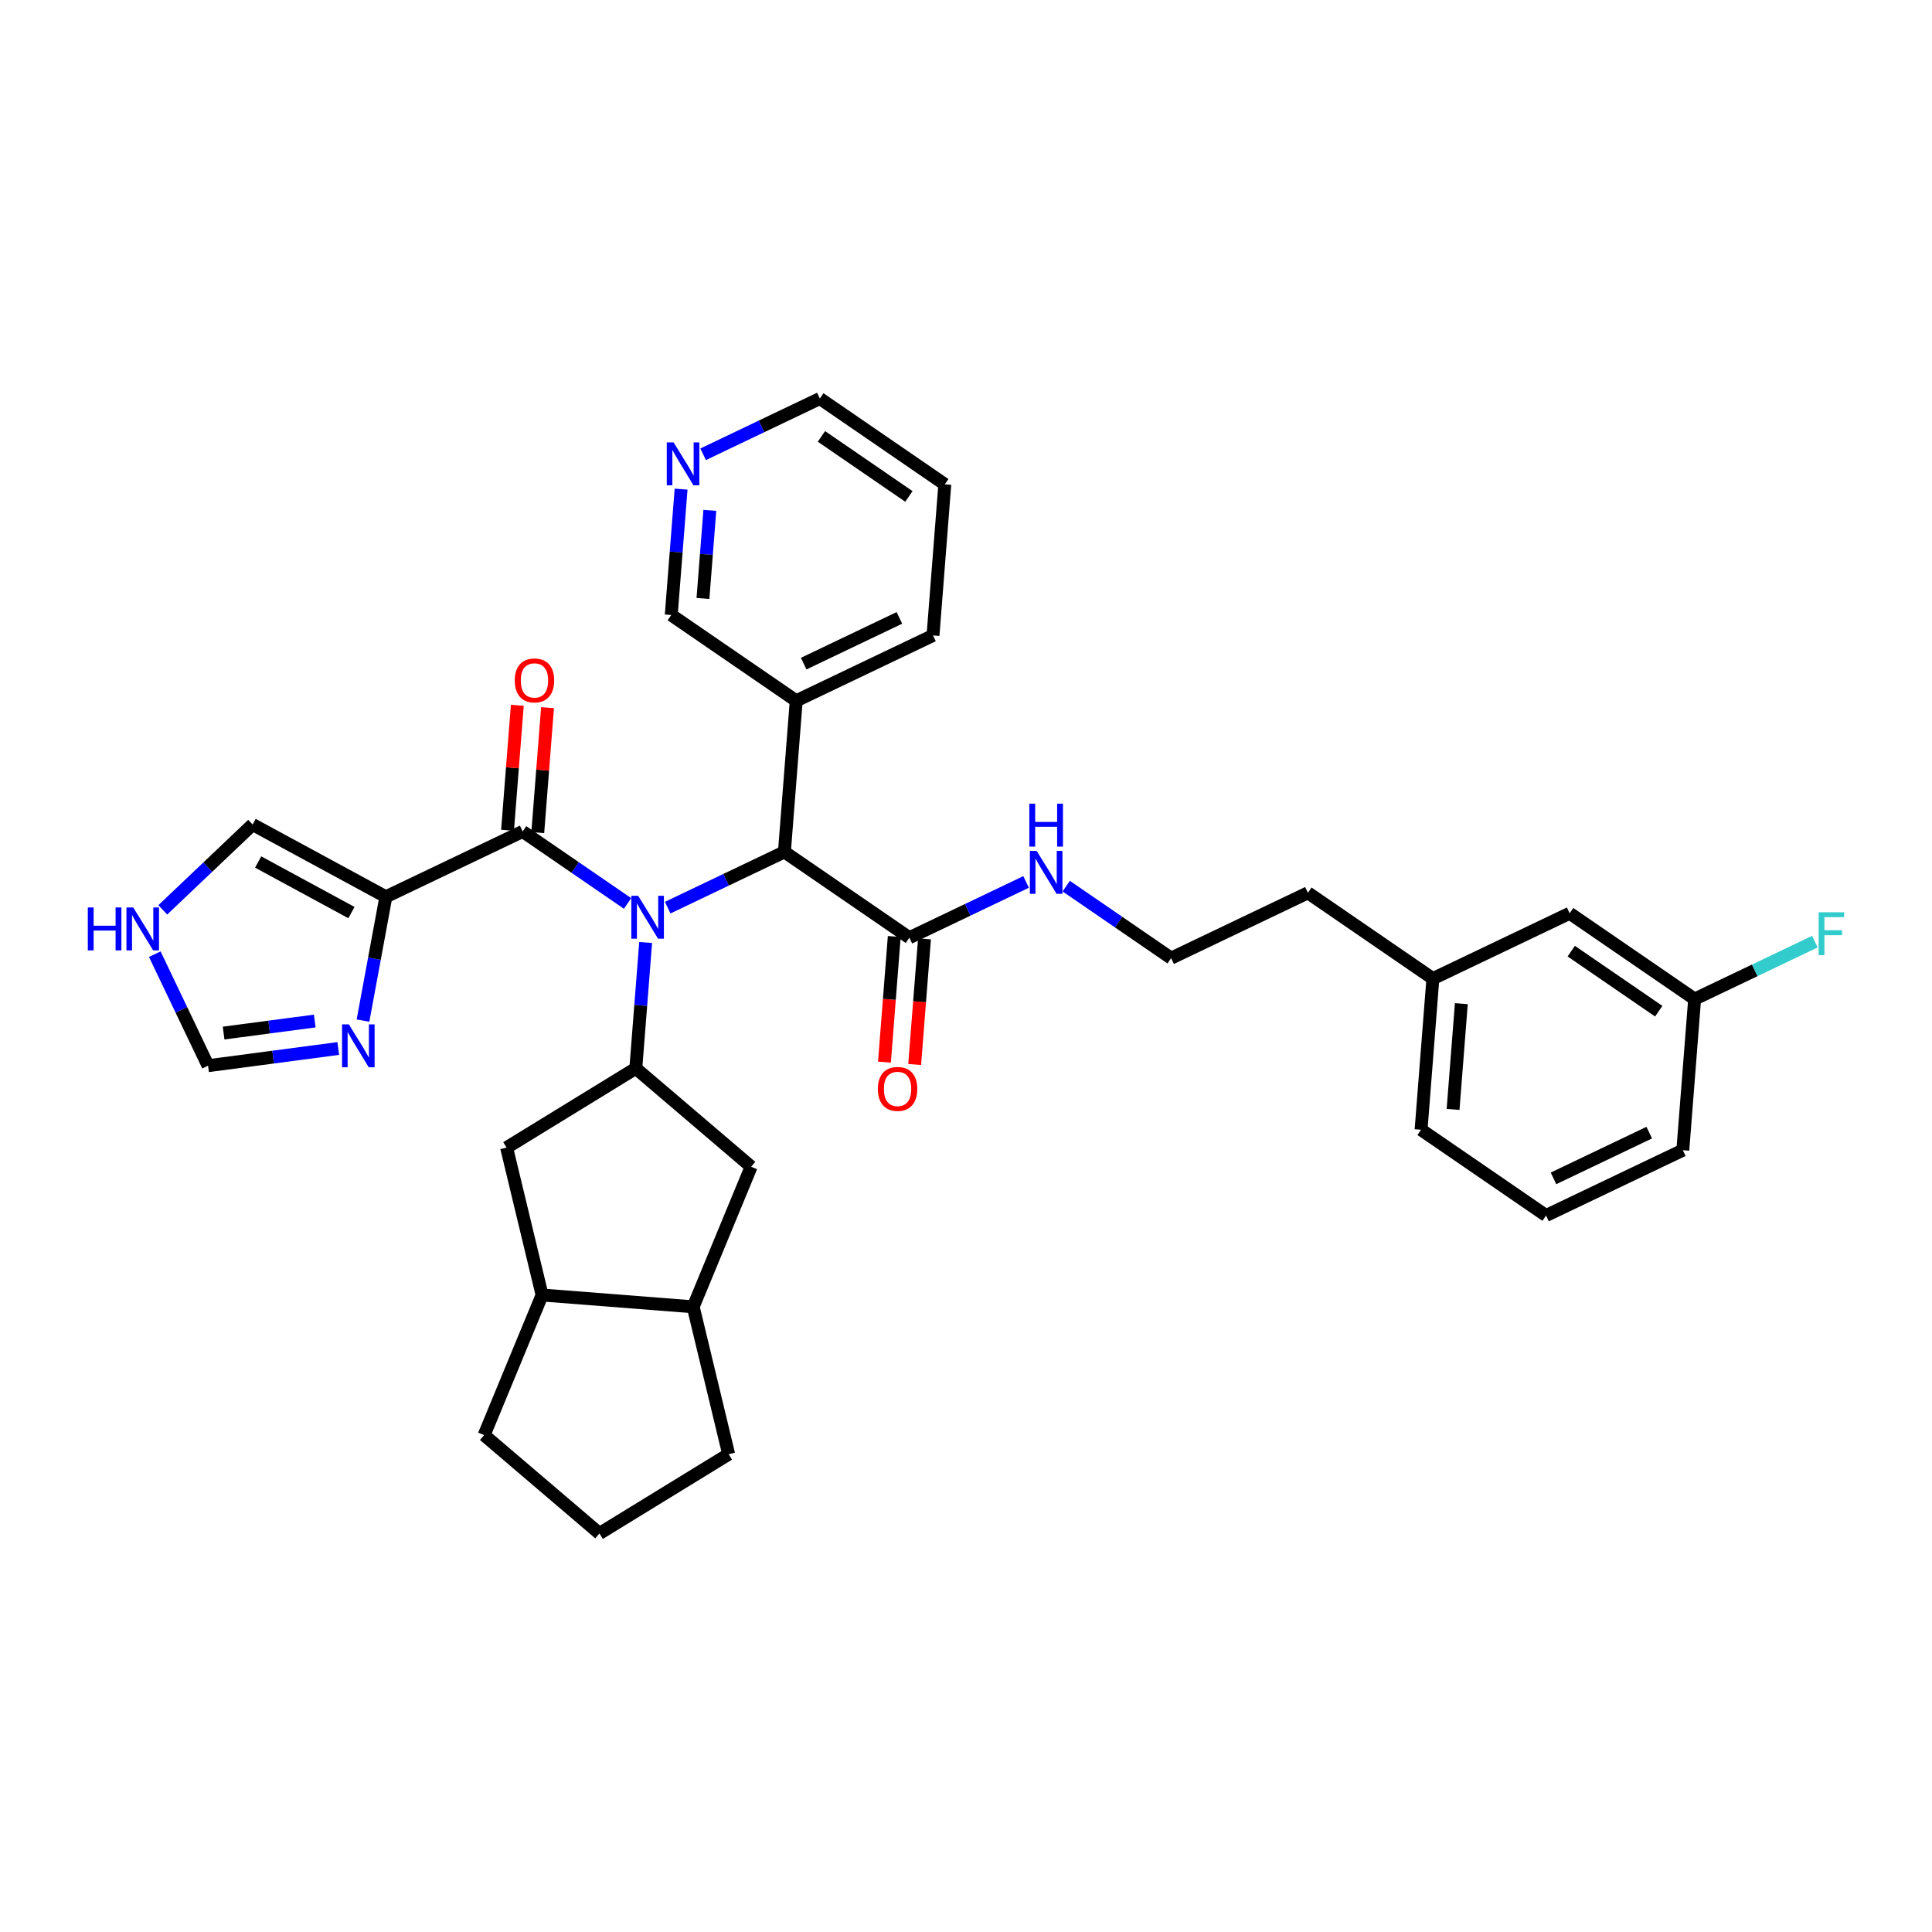 <?xml version='1.0' encoding='iso-8859-1'?>
<svg version='1.1' baseProfile='full'
              xmlns='http://www.w3.org/2000/svg'
                      xmlns:rdkit='http://www.rdkit.org/xml'
                      xmlns:xlink='http://www.w3.org/1999/xlink'
                  xml:space='preserve'
width='300px' height='300px' viewBox='0 0 300 300'>
<!-- END OF HEADER -->
<rect style='opacity:1.0;fill:#FFFFFF;stroke:none' width='300' height='300' x='0' y='0'> </rect>
<rect style='opacity:1.0;fill:#FFFFFF;stroke:none' width='300' height='300' x='0' y='0'> </rect>
<path class='bond-0 atom-0 atom-1' d='M 142.03,165.295 L 142.792,155.541' style='fill:none;fill-rule:evenodd;stroke:#FF0000;stroke-width:2.0px;stroke-linecap:butt;stroke-linejoin:miter;stroke-opacity:1' />
<path class='bond-0 atom-0 atom-1' d='M 142.792,155.541 L 143.555,145.788' style='fill:none;fill-rule:evenodd;stroke:#000000;stroke-width:2.0px;stroke-linecap:butt;stroke-linejoin:miter;stroke-opacity:1' />
<path class='bond-0 atom-0 atom-1' d='M 137.337,164.928 L 138.099,155.175' style='fill:none;fill-rule:evenodd;stroke:#FF0000;stroke-width:2.0px;stroke-linecap:butt;stroke-linejoin:miter;stroke-opacity:1' />
<path class='bond-0 atom-0 atom-1' d='M 138.099,155.175 L 138.861,145.421' style='fill:none;fill-rule:evenodd;stroke:#000000;stroke-width:2.0px;stroke-linecap:butt;stroke-linejoin:miter;stroke-opacity:1' />
<path class='bond-1 atom-1 atom-2' d='M 141.208,145.604 L 150.269,141.276' style='fill:none;fill-rule:evenodd;stroke:#000000;stroke-width:2.0px;stroke-linecap:butt;stroke-linejoin:miter;stroke-opacity:1' />
<path class='bond-1 atom-1 atom-2' d='M 150.269,141.276 L 159.331,136.948' style='fill:none;fill-rule:evenodd;stroke:#0000FF;stroke-width:2.0px;stroke-linecap:butt;stroke-linejoin:miter;stroke-opacity:1' />
<path class='bond-11 atom-1 atom-12' d='M 141.208,145.604 L 121.803,132.283' style='fill:none;fill-rule:evenodd;stroke:#000000;stroke-width:2.0px;stroke-linecap:butt;stroke-linejoin:miter;stroke-opacity:1' />
<path class='bond-2 atom-2 atom-3' d='M 165.564,137.599 L 173.708,143.19' style='fill:none;fill-rule:evenodd;stroke:#0000FF;stroke-width:2.0px;stroke-linecap:butt;stroke-linejoin:miter;stroke-opacity:1' />
<path class='bond-2 atom-2 atom-3' d='M 173.708,143.19 L 181.853,148.781' style='fill:none;fill-rule:evenodd;stroke:#000000;stroke-width:2.0px;stroke-linecap:butt;stroke-linejoin:miter;stroke-opacity:1' />
<path class='bond-3 atom-3 atom-4' d='M 181.853,148.781 L 203.092,138.636' style='fill:none;fill-rule:evenodd;stroke:#000000;stroke-width:2.0px;stroke-linecap:butt;stroke-linejoin:miter;stroke-opacity:1' />
<path class='bond-4 atom-4 atom-5' d='M 203.092,138.636 L 222.498,151.958' style='fill:none;fill-rule:evenodd;stroke:#000000;stroke-width:2.0px;stroke-linecap:butt;stroke-linejoin:miter;stroke-opacity:1' />
<path class='bond-5 atom-5 atom-6' d='M 222.498,151.958 L 220.663,175.424' style='fill:none;fill-rule:evenodd;stroke:#000000;stroke-width:2.0px;stroke-linecap:butt;stroke-linejoin:miter;stroke-opacity:1' />
<path class='bond-5 atom-5 atom-6' d='M 226.916,155.845 L 225.632,172.271' style='fill:none;fill-rule:evenodd;stroke:#000000;stroke-width:2.0px;stroke-linecap:butt;stroke-linejoin:miter;stroke-opacity:1' />
<path class='bond-34 atom-11 atom-5' d='M 243.737,141.813 L 222.498,151.958' style='fill:none;fill-rule:evenodd;stroke:#000000;stroke-width:2.0px;stroke-linecap:butt;stroke-linejoin:miter;stroke-opacity:1' />
<path class='bond-6 atom-6 atom-7' d='M 220.663,175.424 L 240.069,188.746' style='fill:none;fill-rule:evenodd;stroke:#000000;stroke-width:2.0px;stroke-linecap:butt;stroke-linejoin:miter;stroke-opacity:1' />
<path class='bond-7 atom-7 atom-8' d='M 240.069,188.746 L 261.308,178.601' style='fill:none;fill-rule:evenodd;stroke:#000000;stroke-width:2.0px;stroke-linecap:butt;stroke-linejoin:miter;stroke-opacity:1' />
<path class='bond-7 atom-7 atom-8' d='M 241.226,182.976 L 256.093,175.875' style='fill:none;fill-rule:evenodd;stroke:#000000;stroke-width:2.0px;stroke-linecap:butt;stroke-linejoin:miter;stroke-opacity:1' />
<path class='bond-8 atom-8 atom-9' d='M 261.308,178.601 L 263.142,155.134' style='fill:none;fill-rule:evenodd;stroke:#000000;stroke-width:2.0px;stroke-linecap:butt;stroke-linejoin:miter;stroke-opacity:1' />
<path class='bond-9 atom-9 atom-10' d='M 263.142,155.134 L 272.477,150.676' style='fill:none;fill-rule:evenodd;stroke:#000000;stroke-width:2.0px;stroke-linecap:butt;stroke-linejoin:miter;stroke-opacity:1' />
<path class='bond-9 atom-9 atom-10' d='M 272.477,150.676 L 281.811,146.217' style='fill:none;fill-rule:evenodd;stroke:#33CCCC;stroke-width:2.0px;stroke-linecap:butt;stroke-linejoin:miter;stroke-opacity:1' />
<path class='bond-10 atom-9 atom-11' d='M 263.142,155.134 L 243.737,141.813' style='fill:none;fill-rule:evenodd;stroke:#000000;stroke-width:2.0px;stroke-linecap:butt;stroke-linejoin:miter;stroke-opacity:1' />
<path class='bond-10 atom-9 atom-11' d='M 257.567,157.017 L 243.983,147.692' style='fill:none;fill-rule:evenodd;stroke:#000000;stroke-width:2.0px;stroke-linecap:butt;stroke-linejoin:miter;stroke-opacity:1' />
<path class='bond-12 atom-12 atom-13' d='M 121.803,132.283 L 123.637,108.817' style='fill:none;fill-rule:evenodd;stroke:#000000;stroke-width:2.0px;stroke-linecap:butt;stroke-linejoin:miter;stroke-opacity:1' />
<path class='bond-18 atom-12 atom-19' d='M 121.803,132.283 L 112.741,136.611' style='fill:none;fill-rule:evenodd;stroke:#000000;stroke-width:2.0px;stroke-linecap:butt;stroke-linejoin:miter;stroke-opacity:1' />
<path class='bond-18 atom-12 atom-19' d='M 112.741,136.611 L 103.68,140.939' style='fill:none;fill-rule:evenodd;stroke:#0000FF;stroke-width:2.0px;stroke-linecap:butt;stroke-linejoin:miter;stroke-opacity:1' />
<path class='bond-13 atom-13 atom-14' d='M 123.637,108.817 L 144.876,98.672' style='fill:none;fill-rule:evenodd;stroke:#000000;stroke-width:2.0px;stroke-linecap:butt;stroke-linejoin:miter;stroke-opacity:1' />
<path class='bond-13 atom-13 atom-14' d='M 124.794,103.047 L 139.661,95.946' style='fill:none;fill-rule:evenodd;stroke:#000000;stroke-width:2.0px;stroke-linecap:butt;stroke-linejoin:miter;stroke-opacity:1' />
<path class='bond-35 atom-18 atom-13' d='M 104.231,95.495 L 123.637,108.817' style='fill:none;fill-rule:evenodd;stroke:#000000;stroke-width:2.0px;stroke-linecap:butt;stroke-linejoin:miter;stroke-opacity:1' />
<path class='bond-14 atom-14 atom-15' d='M 144.876,98.672 L 146.71,75.206' style='fill:none;fill-rule:evenodd;stroke:#000000;stroke-width:2.0px;stroke-linecap:butt;stroke-linejoin:miter;stroke-opacity:1' />
<path class='bond-15 atom-15 atom-16' d='M 146.71,75.206 L 127.305,61.884' style='fill:none;fill-rule:evenodd;stroke:#000000;stroke-width:2.0px;stroke-linecap:butt;stroke-linejoin:miter;stroke-opacity:1' />
<path class='bond-15 atom-15 atom-16' d='M 141.135,77.088 L 127.551,67.763' style='fill:none;fill-rule:evenodd;stroke:#000000;stroke-width:2.0px;stroke-linecap:butt;stroke-linejoin:miter;stroke-opacity:1' />
<path class='bond-16 atom-16 atom-17' d='M 127.305,61.884 L 118.243,66.212' style='fill:none;fill-rule:evenodd;stroke:#000000;stroke-width:2.0px;stroke-linecap:butt;stroke-linejoin:miter;stroke-opacity:1' />
<path class='bond-16 atom-16 atom-17' d='M 118.243,66.212 L 109.182,70.54' style='fill:none;fill-rule:evenodd;stroke:#0000FF;stroke-width:2.0px;stroke-linecap:butt;stroke-linejoin:miter;stroke-opacity:1' />
<path class='bond-17 atom-17 atom-18' d='M 105.759,75.95 L 104.995,85.723' style='fill:none;fill-rule:evenodd;stroke:#0000FF;stroke-width:2.0px;stroke-linecap:butt;stroke-linejoin:miter;stroke-opacity:1' />
<path class='bond-17 atom-17 atom-18' d='M 104.995,85.723 L 104.231,95.495' style='fill:none;fill-rule:evenodd;stroke:#000000;stroke-width:2.0px;stroke-linecap:butt;stroke-linejoin:miter;stroke-opacity:1' />
<path class='bond-17 atom-17 atom-18' d='M 110.223,79.249 L 109.688,86.09' style='fill:none;fill-rule:evenodd;stroke:#0000FF;stroke-width:2.0px;stroke-linecap:butt;stroke-linejoin:miter;stroke-opacity:1' />
<path class='bond-17 atom-17 atom-18' d='M 109.688,86.09 L 109.154,92.93' style='fill:none;fill-rule:evenodd;stroke:#000000;stroke-width:2.0px;stroke-linecap:butt;stroke-linejoin:miter;stroke-opacity:1' />
<path class='bond-19 atom-19 atom-20' d='M 97.447,140.288 L 89.302,134.697' style='fill:none;fill-rule:evenodd;stroke:#0000FF;stroke-width:2.0px;stroke-linecap:butt;stroke-linejoin:miter;stroke-opacity:1' />
<path class='bond-19 atom-19 atom-20' d='M 89.302,134.697 L 81.158,129.106' style='fill:none;fill-rule:evenodd;stroke:#000000;stroke-width:2.0px;stroke-linecap:butt;stroke-linejoin:miter;stroke-opacity:1' />
<path class='bond-26 atom-19 atom-27' d='M 100.257,146.349 L 99.493,156.122' style='fill:none;fill-rule:evenodd;stroke:#0000FF;stroke-width:2.0px;stroke-linecap:butt;stroke-linejoin:miter;stroke-opacity:1' />
<path class='bond-26 atom-19 atom-27' d='M 99.493,156.122 L 98.729,165.894' style='fill:none;fill-rule:evenodd;stroke:#000000;stroke-width:2.0px;stroke-linecap:butt;stroke-linejoin:miter;stroke-opacity:1' />
<path class='bond-20 atom-20 atom-21' d='M 83.504,129.29 L 84.263,119.588' style='fill:none;fill-rule:evenodd;stroke:#000000;stroke-width:2.0px;stroke-linecap:butt;stroke-linejoin:miter;stroke-opacity:1' />
<path class='bond-20 atom-20 atom-21' d='M 84.263,119.588 L 85.021,109.886' style='fill:none;fill-rule:evenodd;stroke:#FF0000;stroke-width:2.0px;stroke-linecap:butt;stroke-linejoin:miter;stroke-opacity:1' />
<path class='bond-20 atom-20 atom-21' d='M 78.811,128.923 L 79.569,119.221' style='fill:none;fill-rule:evenodd;stroke:#000000;stroke-width:2.0px;stroke-linecap:butt;stroke-linejoin:miter;stroke-opacity:1' />
<path class='bond-20 atom-20 atom-21' d='M 79.569,119.221 L 80.328,109.519' style='fill:none;fill-rule:evenodd;stroke:#FF0000;stroke-width:2.0px;stroke-linecap:butt;stroke-linejoin:miter;stroke-opacity:1' />
<path class='bond-21 atom-20 atom-22' d='M 81.158,129.106 L 59.918,139.251' style='fill:none;fill-rule:evenodd;stroke:#000000;stroke-width:2.0px;stroke-linecap:butt;stroke-linejoin:miter;stroke-opacity:1' />
<path class='bond-22 atom-22 atom-23' d='M 59.918,139.251 L 39.227,128.031' style='fill:none;fill-rule:evenodd;stroke:#000000;stroke-width:2.0px;stroke-linecap:butt;stroke-linejoin:miter;stroke-opacity:1' />
<path class='bond-22 atom-22 atom-23' d='M 54.571,141.706 L 40.087,133.852' style='fill:none;fill-rule:evenodd;stroke:#000000;stroke-width:2.0px;stroke-linecap:butt;stroke-linejoin:miter;stroke-opacity:1' />
<path class='bond-36 atom-26 atom-22' d='M 56.366,158.476 L 58.142,148.863' style='fill:none;fill-rule:evenodd;stroke:#0000FF;stroke-width:2.0px;stroke-linecap:butt;stroke-linejoin:miter;stroke-opacity:1' />
<path class='bond-36 atom-26 atom-22' d='M 58.142,148.863 L 59.918,139.251' style='fill:none;fill-rule:evenodd;stroke:#000000;stroke-width:2.0px;stroke-linecap:butt;stroke-linejoin:miter;stroke-opacity:1' />
<path class='bond-23 atom-23 atom-24' d='M 39.227,128.031 L 32.252,134.657' style='fill:none;fill-rule:evenodd;stroke:#000000;stroke-width:2.0px;stroke-linecap:butt;stroke-linejoin:miter;stroke-opacity:1' />
<path class='bond-23 atom-23 atom-24' d='M 32.252,134.657 L 25.278,141.282' style='fill:none;fill-rule:evenodd;stroke:#0000FF;stroke-width:2.0px;stroke-linecap:butt;stroke-linejoin:miter;stroke-opacity:1' />
<path class='bond-24 atom-24 atom-25' d='M 24.035,148.164 L 28.171,156.823' style='fill:none;fill-rule:evenodd;stroke:#0000FF;stroke-width:2.0px;stroke-linecap:butt;stroke-linejoin:miter;stroke-opacity:1' />
<path class='bond-24 atom-24 atom-25' d='M 28.171,156.823 L 32.307,165.482' style='fill:none;fill-rule:evenodd;stroke:#000000;stroke-width:2.0px;stroke-linecap:butt;stroke-linejoin:miter;stroke-opacity:1' />
<path class='bond-25 atom-25 atom-26' d='M 32.307,165.482 L 42.416,164.146' style='fill:none;fill-rule:evenodd;stroke:#000000;stroke-width:2.0px;stroke-linecap:butt;stroke-linejoin:miter;stroke-opacity:1' />
<path class='bond-25 atom-25 atom-26' d='M 42.416,164.146 L 52.525,162.809' style='fill:none;fill-rule:evenodd;stroke:#0000FF;stroke-width:2.0px;stroke-linecap:butt;stroke-linejoin:miter;stroke-opacity:1' />
<path class='bond-25 atom-25 atom-26' d='M 34.722,160.414 L 41.799,159.479' style='fill:none;fill-rule:evenodd;stroke:#000000;stroke-width:2.0px;stroke-linecap:butt;stroke-linejoin:miter;stroke-opacity:1' />
<path class='bond-25 atom-25 atom-26' d='M 41.799,159.479 L 48.875,158.543' style='fill:none;fill-rule:evenodd;stroke:#0000FF;stroke-width:2.0px;stroke-linecap:butt;stroke-linejoin:miter;stroke-opacity:1' />
<path class='bond-27 atom-27 atom-28' d='M 98.729,165.894 L 116.636,181.171' style='fill:none;fill-rule:evenodd;stroke:#000000;stroke-width:2.0px;stroke-linecap:butt;stroke-linejoin:miter;stroke-opacity:1' />
<path class='bond-37 atom-34 atom-27' d='M 78.666,178.203 L 98.729,165.894' style='fill:none;fill-rule:evenodd;stroke:#000000;stroke-width:2.0px;stroke-linecap:butt;stroke-linejoin:miter;stroke-opacity:1' />
<path class='bond-28 atom-28 atom-29' d='M 116.636,181.171 L 107.64,202.922' style='fill:none;fill-rule:evenodd;stroke:#000000;stroke-width:2.0px;stroke-linecap:butt;stroke-linejoin:miter;stroke-opacity:1' />
<path class='bond-29 atom-29 atom-30' d='M 107.64,202.922 L 113.147,225.807' style='fill:none;fill-rule:evenodd;stroke:#000000;stroke-width:2.0px;stroke-linecap:butt;stroke-linejoin:miter;stroke-opacity:1' />
<path class='bond-38 atom-33 atom-29' d='M 84.174,201.088 L 107.64,202.922' style='fill:none;fill-rule:evenodd;stroke:#000000;stroke-width:2.0px;stroke-linecap:butt;stroke-linejoin:miter;stroke-opacity:1' />
<path class='bond-30 atom-30 atom-31' d='M 113.147,225.807 L 93.084,238.116' style='fill:none;fill-rule:evenodd;stroke:#000000;stroke-width:2.0px;stroke-linecap:butt;stroke-linejoin:miter;stroke-opacity:1' />
<path class='bond-31 atom-31 atom-32' d='M 93.084,238.116 L 75.178,222.839' style='fill:none;fill-rule:evenodd;stroke:#000000;stroke-width:2.0px;stroke-linecap:butt;stroke-linejoin:miter;stroke-opacity:1' />
<path class='bond-32 atom-32 atom-33' d='M 75.178,222.839 L 84.174,201.088' style='fill:none;fill-rule:evenodd;stroke:#000000;stroke-width:2.0px;stroke-linecap:butt;stroke-linejoin:miter;stroke-opacity:1' />
<path class='bond-33 atom-33 atom-34' d='M 84.174,201.088 L 78.666,178.203' style='fill:none;fill-rule:evenodd;stroke:#000000;stroke-width:2.0px;stroke-linecap:butt;stroke-linejoin:miter;stroke-opacity:1' />
<path  class='atom-0' d='M 136.314 169.09
Q 136.314 167.489, 137.105 166.595
Q 137.896 165.7, 139.374 165.7
Q 140.852 165.7, 141.643 166.595
Q 142.434 167.489, 142.434 169.09
Q 142.434 170.709, 141.633 171.632
Q 140.833 172.545, 139.374 172.545
Q 137.905 172.545, 137.105 171.632
Q 136.314 170.718, 136.314 169.09
M 139.374 171.792
Q 140.391 171.792, 140.937 171.114
Q 141.492 170.427, 141.492 169.09
Q 141.492 167.781, 140.937 167.122
Q 140.391 166.453, 139.374 166.453
Q 138.357 166.453, 137.802 167.112
Q 137.255 167.771, 137.255 169.09
Q 137.255 170.436, 137.802 171.114
Q 138.357 171.792, 139.374 171.792
' fill='#FF0000'/>
<path  class='atom-2' d='M 160.974 132.127
L 163.158 135.657
Q 163.375 136.006, 163.723 136.637
Q 164.071 137.267, 164.09 137.305
L 164.09 132.127
L 164.975 132.127
L 164.975 138.793
L 164.062 138.793
L 161.718 134.932
Q 161.445 134.48, 161.153 133.963
Q 160.87 133.445, 160.786 133.285
L 160.786 138.793
L 159.919 138.793
L 159.919 132.127
L 160.974 132.127
' fill='#0000FF'/>
<path  class='atom-2' d='M 159.839 124.794
L 160.743 124.794
L 160.743 127.628
L 164.151 127.628
L 164.151 124.794
L 165.055 124.794
L 165.055 131.46
L 164.151 131.46
L 164.151 128.381
L 160.743 128.381
L 160.743 131.46
L 159.839 131.46
L 159.839 124.794
' fill='#0000FF'/>
<path  class='atom-10' d='M 282.4 141.657
L 286.364 141.657
L 286.364 142.419
L 283.294 142.419
L 283.294 144.444
L 286.025 144.444
L 286.025 145.216
L 283.294 145.216
L 283.294 148.323
L 282.4 148.323
L 282.4 141.657
' fill='#33CCCC'/>
<path  class='atom-17' d='M 104.592 68.696
L 106.776 72.227
Q 106.993 72.575, 107.341 73.206
Q 107.689 73.837, 107.708 73.874
L 107.708 68.696
L 108.593 68.696
L 108.593 75.362
L 107.68 75.362
L 105.336 71.502
Q 105.063 71.05, 104.771 70.532
Q 104.488 70.014, 104.403 69.854
L 104.403 75.362
L 103.537 75.362
L 103.537 68.696
L 104.592 68.696
' fill='#0000FF'/>
<path  class='atom-19' d='M 99.09 139.095
L 101.274 142.626
Q 101.49 142.974, 101.839 143.605
Q 102.187 144.235, 102.206 144.273
L 102.206 139.095
L 103.091 139.095
L 103.091 145.761
L 102.178 145.761
L 99.833 141.901
Q 99.56 141.449, 99.269 140.931
Q 98.986 140.413, 98.901 140.253
L 98.901 145.761
L 98.035 145.761
L 98.035 139.095
L 99.09 139.095
' fill='#0000FF'/>
<path  class='atom-21' d='M 79.932 105.659
Q 79.932 104.058, 80.723 103.164
Q 81.514 102.269, 82.992 102.269
Q 84.47 102.269, 85.261 103.164
Q 86.052 104.058, 86.052 105.659
Q 86.052 107.278, 85.251 108.201
Q 84.451 109.114, 82.992 109.114
Q 81.523 109.114, 80.723 108.201
Q 79.932 107.288, 79.932 105.659
M 82.992 108.361
Q 84.009 108.361, 84.555 107.683
Q 85.11 106.996, 85.11 105.659
Q 85.11 104.35, 84.555 103.691
Q 84.009 103.023, 82.992 103.023
Q 81.975 103.023, 81.419 103.682
Q 80.873 104.341, 80.873 105.659
Q 80.873 107.005, 81.419 107.683
Q 81.975 108.361, 82.992 108.361
' fill='#FF0000'/>
<path  class='atom-24' d='M 13.636 140.91
L 14.54 140.91
L 14.54 143.744
L 17.948 143.744
L 17.948 140.91
L 18.852 140.91
L 18.852 147.576
L 17.948 147.576
L 17.948 144.497
L 14.54 144.497
L 14.54 147.576
L 13.636 147.576
L 13.636 140.91
' fill='#0000FF'/>
<path  class='atom-24' d='M 20.688 140.91
L 22.873 144.44
Q 23.089 144.789, 23.438 145.42
Q 23.786 146.05, 23.805 146.088
L 23.805 140.91
L 24.69 140.91
L 24.69 147.576
L 23.776 147.576
L 21.432 143.715
Q 21.159 143.263, 20.867 142.746
Q 20.585 142.228, 20.5 142.068
L 20.5 147.576
L 19.634 147.576
L 19.634 140.91
L 20.688 140.91
' fill='#0000FF'/>
<path  class='atom-26' d='M 54.168 159.064
L 56.352 162.595
Q 56.569 162.943, 56.917 163.574
Q 57.266 164.205, 57.284 164.243
L 57.284 159.064
L 58.169 159.064
L 58.169 165.73
L 57.256 165.73
L 54.912 161.87
Q 54.639 161.418, 54.347 160.9
Q 54.064 160.382, 53.98 160.222
L 53.98 165.73
L 53.113 165.73
L 53.113 159.064
L 54.168 159.064
' fill='#0000FF'/>
</svg>
